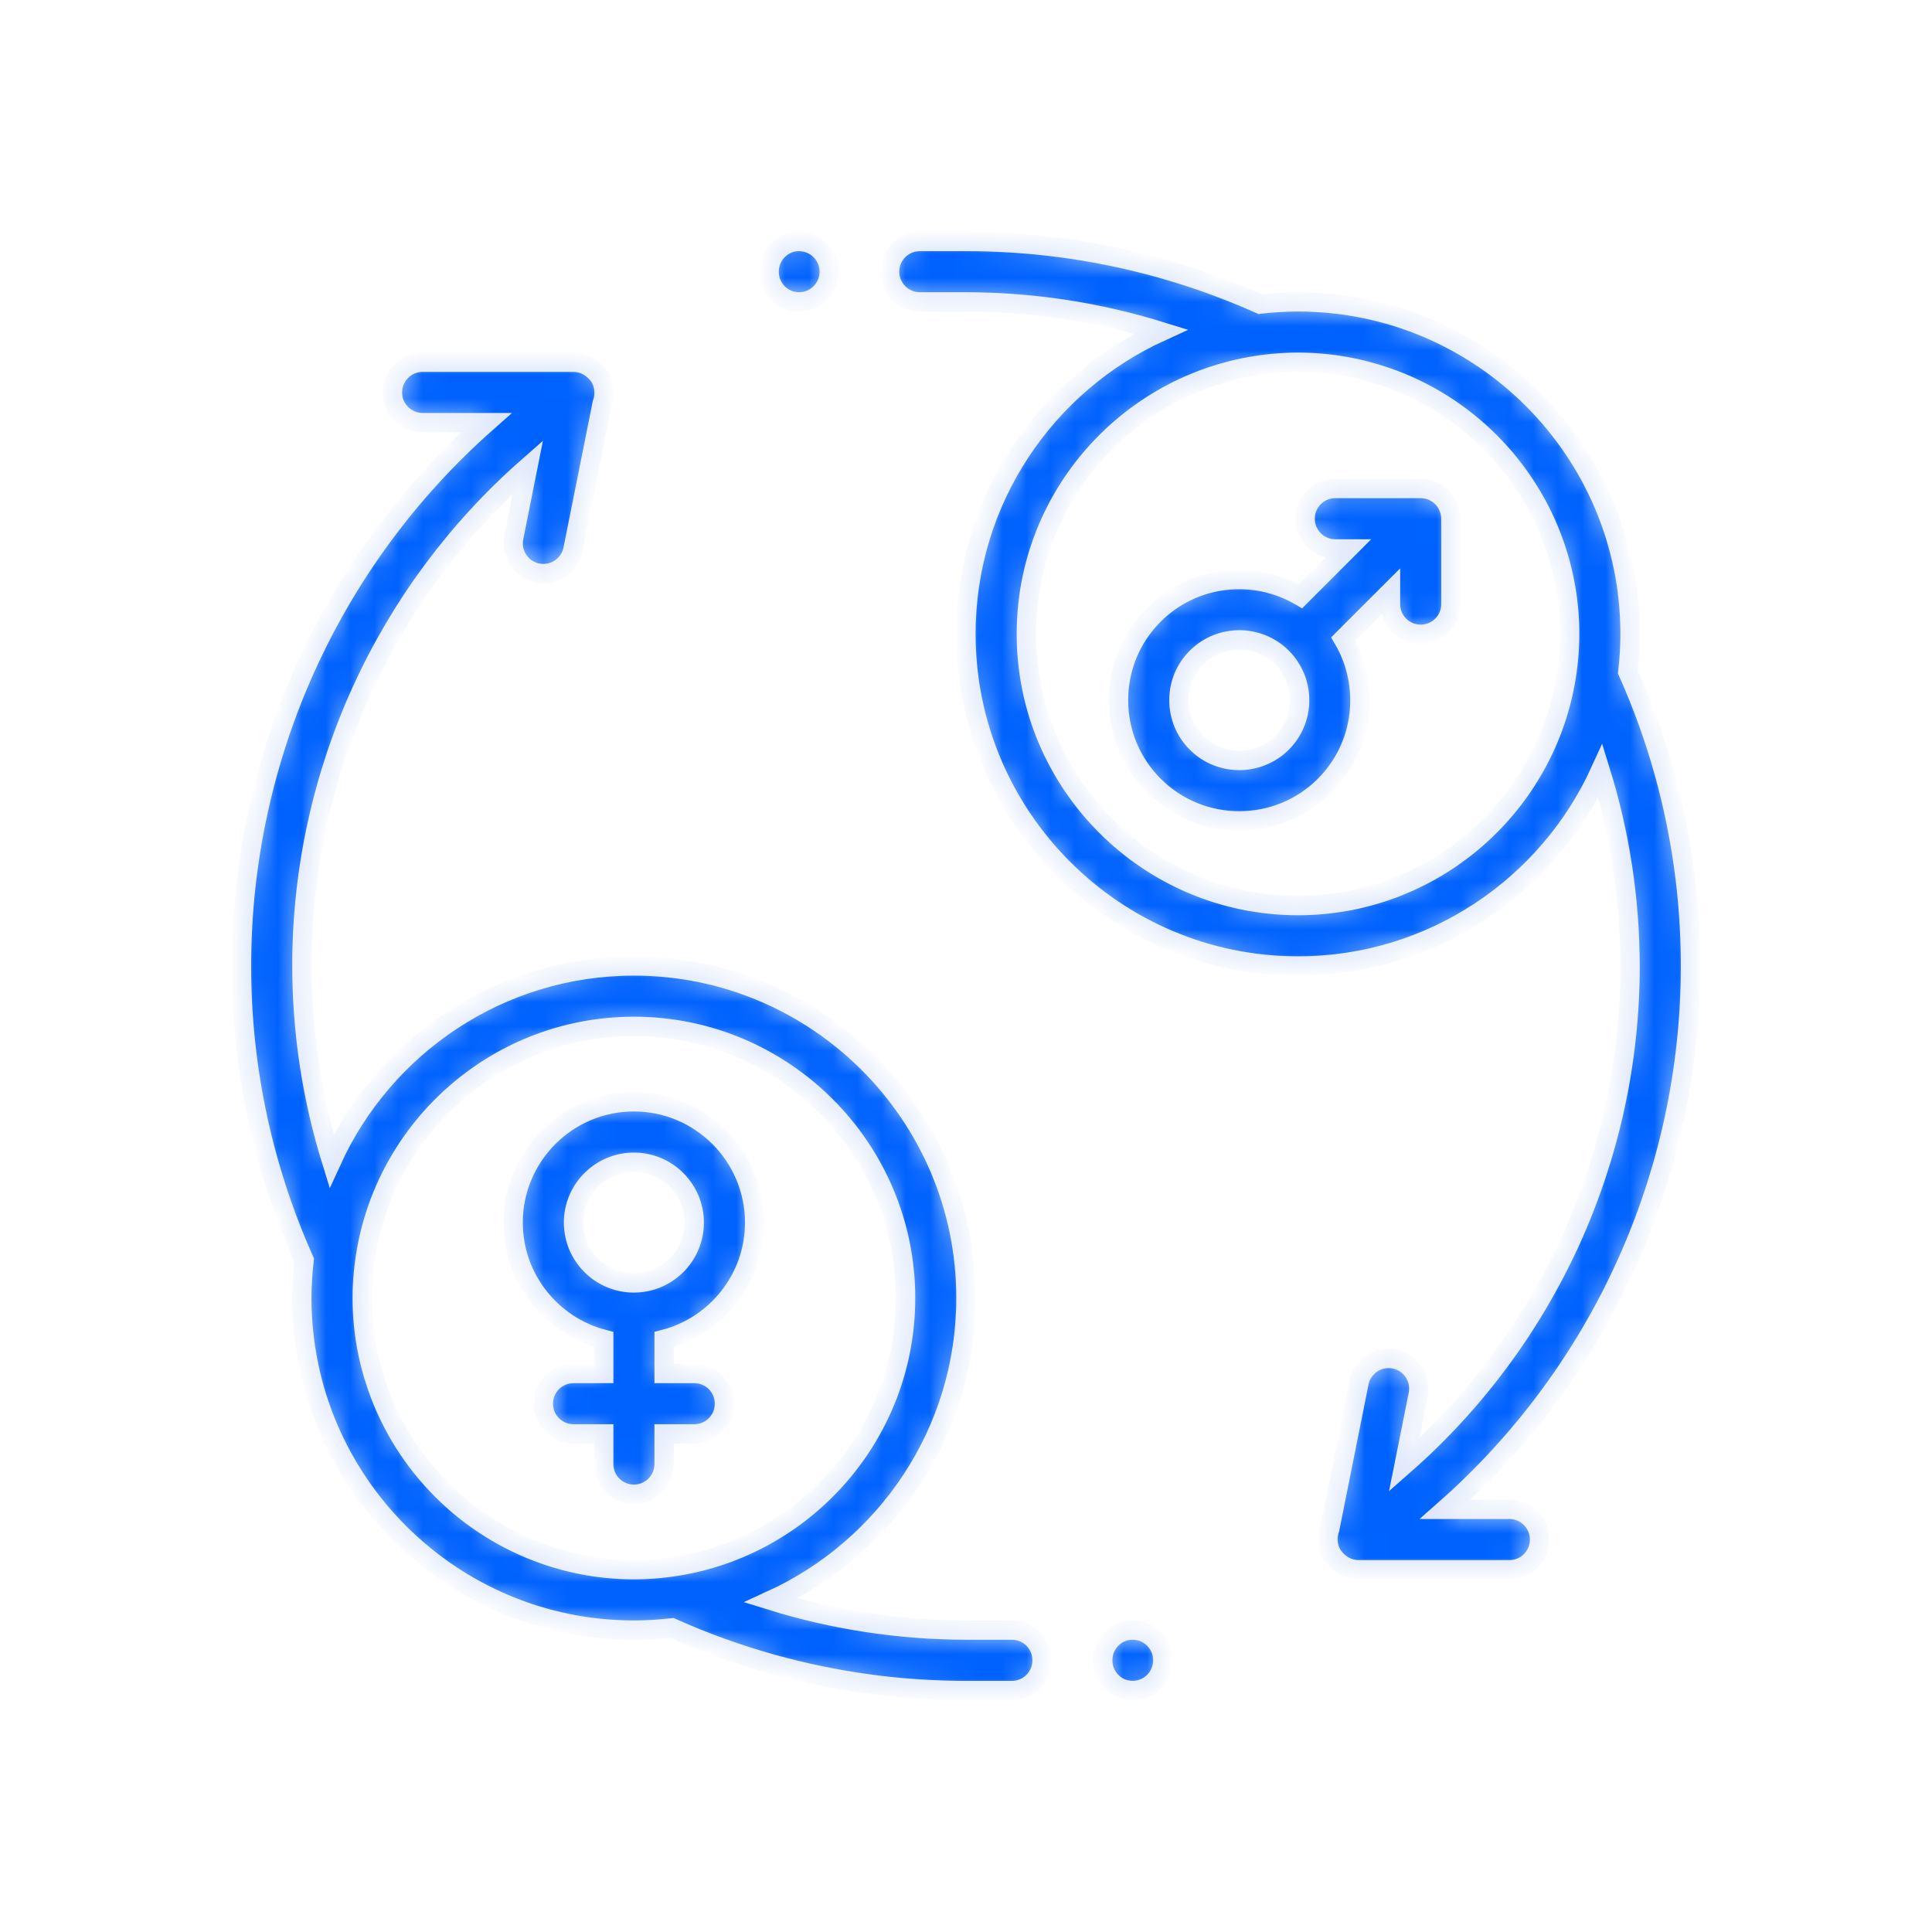 <svg width="80" height="80" viewBox="0 0 80 80" fill="none" xmlns="http://www.w3.org/2000/svg">
<mask id="path-1-inside-1_349_784" fill="white">
<path d="M41.898 67.499H39.999C37.188 67.493 34.475 67.063 31.918 66.27C36.677 64.105 39.998 59.309 39.998 53.748C39.998 46.167 33.83 39.999 26.248 39.999C20.688 39.999 15.892 43.319 13.728 48.078C12.936 45.523 12.505 42.809 12.5 39.999C12.5 32.036 15.947 24.526 21.858 19.334L21.275 22.255C21.139 22.932 21.579 23.59 22.255 23.726C22.338 23.742 22.42 23.75 22.502 23.75C23.085 23.75 23.608 23.339 23.726 22.745L24.932 16.717C25.073 16.348 25.04 15.918 24.8 15.562C24.782 15.535 24.757 15.513 24.736 15.487C24.729 15.477 24.725 15.466 24.717 15.457C24.707 15.444 24.692 15.435 24.681 15.422C24.656 15.395 24.628 15.37 24.601 15.344C24.37 15.128 24.07 15 23.75 15H17.501C16.81 15 16.251 15.559 16.251 16.25C16.251 16.94 16.81 17.5 17.501 17.5H20.145C13.734 23.159 10 31.335 10 39.999C10 44.331 10.931 48.448 12.592 52.172C12.533 52.689 12.499 53.215 12.499 53.749C12.499 61.331 18.668 67.499 26.249 67.499C26.782 67.499 27.308 67.465 27.825 67.406C31.55 69.068 35.667 70 40 70H41.899C42.6 70 43.149 69.437 43.149 68.75C43.148 68.06 42.599 67.499 41.898 67.499ZM15.631 57.459C15.223 56.297 14.999 55.049 14.999 53.748C14.999 53.075 15.062 52.416 15.176 51.774C16.113 46.51 20.719 42.499 26.248 42.499C32.452 42.499 37.499 47.546 37.499 53.748C37.499 59.278 33.488 63.884 28.223 64.821C27.582 64.935 26.923 64.998 26.249 64.998C24.949 64.998 23.7 64.774 22.538 64.366C19.315 63.237 16.76 60.681 15.631 57.459ZM48.148 68.748C48.148 69.436 47.599 69.999 46.898 69.999C46.211 69.999 45.662 69.436 45.662 68.748C45.662 68.06 46.211 67.499 46.898 67.499C47.599 67.499 48.148 68.06 48.148 68.748ZM31.849 11.25C31.849 10.562 32.4 10 33.087 10C33.774 10 34.337 10.562 34.337 11.25C34.337 11.938 33.774 12.5 33.087 12.5C32.399 12.5 31.849 11.938 31.849 11.25ZM62.499 62.499H59.838C66.259 56.841 69.999 48.67 69.999 39.999C69.999 35.666 69.067 31.548 67.404 27.823C67.464 27.306 67.497 26.782 67.497 26.25C67.497 18.668 61.329 12.5 53.747 12.5C53.215 12.5 52.689 12.533 52.172 12.593C48.45 10.932 44.332 10 39.999 10H38.086C37.399 10 36.837 10.562 36.837 11.25C36.837 11.938 37.399 12.5 38.086 12.5H39.999C42.809 12.504 45.522 12.935 48.078 13.728C43.318 15.892 39.998 20.689 39.998 26.249C39.998 33.831 46.166 39.999 53.748 39.999C59.309 39.999 64.107 36.679 66.27 31.918C67.063 34.475 67.494 37.188 67.499 39.999C67.499 47.962 64.052 55.472 58.141 60.664L58.725 57.744C58.861 57.067 58.42 56.409 57.744 56.274C57.068 56.141 56.408 56.577 56.274 57.254L55.065 63.298C55.042 63.364 55.023 63.43 55.012 63.499C54.95 63.824 55.012 64.161 55.2 64.436C55.215 64.459 55.236 64.475 55.253 64.496C55.264 64.511 55.271 64.527 55.283 64.542C55.311 64.577 55.347 64.604 55.378 64.635C55.391 64.647 55.403 64.66 55.415 64.671C55.644 64.878 55.938 65 56.249 65H62.499C63.19 65 63.749 64.441 63.749 63.75C63.748 63.058 63.19 62.499 62.499 62.499ZM64.997 26.25C64.997 26.923 64.935 27.581 64.82 28.222C63.885 33.487 59.278 37.499 53.747 37.499C47.544 37.499 42.498 32.453 42.498 26.25C42.498 20.721 46.509 16.113 51.775 15.177C52.416 15.063 53.074 15 53.747 15C55.049 15 56.298 15.225 57.462 15.633C60.681 16.763 63.234 19.315 64.363 22.533C64.772 23.697 64.997 24.948 64.997 26.25ZM27.498 60.624V59.374H28.748C29.439 59.374 29.998 58.814 29.998 58.124C29.998 57.433 29.439 56.874 28.748 56.874H27.498V55.459C29.651 54.902 31.248 52.949 31.248 50.624C31.248 47.867 29.006 45.624 26.248 45.624C23.491 45.624 21.249 47.867 21.249 50.624C21.249 52.949 22.846 54.902 24.999 55.459V56.874H23.748C23.058 56.874 22.499 57.433 22.499 58.124C22.499 58.814 23.058 59.374 23.748 59.374H24.999V60.624C24.999 61.314 25.558 61.873 26.248 61.873C26.939 61.873 27.498 61.314 27.498 60.624ZM23.748 50.624C23.748 49.245 24.87 48.125 26.248 48.125C27.627 48.125 28.748 49.245 28.748 50.624C28.748 52.003 27.627 53.124 26.248 53.124C24.87 53.124 23.748 52.003 23.748 50.624ZM59.07 20.253C58.992 20.238 58.911 20.229 58.828 20.229H55.293C54.602 20.229 54.042 20.788 54.042 21.478C54.042 22.169 54.602 22.729 55.293 22.729H55.813L53.852 24.69C51.934 23.561 49.425 23.814 47.781 25.457C46.836 26.401 46.316 27.657 46.316 28.992C46.316 30.328 46.836 31.584 47.781 32.529C48.757 33.504 50.036 33.99 51.316 33.99C52.597 33.99 53.879 33.504 54.852 32.529C56.496 30.885 56.748 28.374 55.62 26.457L57.578 24.499V25.015C57.578 25.705 58.137 26.264 58.828 26.264C59.519 26.264 60.078 25.705 60.078 25.015V21.478C60.078 21.402 60.069 21.327 60.055 21.254C59.963 20.75 59.572 20.352 59.07 20.253ZM53.085 30.76C52.108 31.734 50.52 31.733 49.549 30.76C49.077 30.288 48.816 29.661 48.816 28.992C48.816 28.324 49.076 27.697 49.549 27.225C50.036 26.738 50.677 26.495 51.318 26.495C51.958 26.495 52.599 26.738 53.085 27.225C54.059 28.2 54.059 29.786 53.085 30.76Z"/>
</mask>
<path d="M41.898 67.499H39.999C37.188 67.493 34.475 67.063 31.918 66.27C36.677 64.105 39.998 59.309 39.998 53.748C39.998 46.167 33.83 39.999 26.248 39.999C20.688 39.999 15.892 43.319 13.728 48.078C12.936 45.523 12.505 42.809 12.5 39.999C12.5 32.036 15.947 24.526 21.858 19.334L21.275 22.255C21.139 22.932 21.579 23.59 22.255 23.726C22.338 23.742 22.42 23.75 22.502 23.75C23.085 23.75 23.608 23.339 23.726 22.745L24.932 16.717C25.073 16.348 25.04 15.918 24.8 15.562C24.782 15.535 24.757 15.513 24.736 15.487C24.729 15.477 24.725 15.466 24.717 15.457C24.707 15.444 24.692 15.435 24.681 15.422C24.656 15.395 24.628 15.37 24.601 15.344C24.37 15.128 24.07 15 23.75 15H17.501C16.81 15 16.251 15.559 16.251 16.25C16.251 16.94 16.81 17.5 17.501 17.5H20.145C13.734 23.159 10 31.335 10 39.999C10 44.331 10.931 48.448 12.592 52.172C12.533 52.689 12.499 53.215 12.499 53.749C12.499 61.331 18.668 67.499 26.249 67.499C26.782 67.499 27.308 67.465 27.825 67.406C31.55 69.068 35.667 70 40 70H41.899C42.6 70 43.149 69.437 43.149 68.75C43.148 68.06 42.599 67.499 41.898 67.499ZM15.631 57.459C15.223 56.297 14.999 55.049 14.999 53.748C14.999 53.075 15.062 52.416 15.176 51.774C16.113 46.51 20.719 42.499 26.248 42.499C32.452 42.499 37.499 47.546 37.499 53.748C37.499 59.278 33.488 63.884 28.223 64.821C27.582 64.935 26.923 64.998 26.249 64.998C24.949 64.998 23.7 64.774 22.538 64.366C19.315 63.237 16.76 60.681 15.631 57.459ZM48.148 68.748C48.148 69.436 47.599 69.999 46.898 69.999C46.211 69.999 45.662 69.436 45.662 68.748C45.662 68.06 46.211 67.499 46.898 67.499C47.599 67.499 48.148 68.06 48.148 68.748ZM31.849 11.25C31.849 10.562 32.4 10 33.087 10C33.774 10 34.337 10.562 34.337 11.25C34.337 11.938 33.774 12.5 33.087 12.5C32.399 12.5 31.849 11.938 31.849 11.25ZM62.499 62.499H59.838C66.259 56.841 69.999 48.67 69.999 39.999C69.999 35.666 69.067 31.548 67.404 27.823C67.464 27.306 67.497 26.782 67.497 26.25C67.497 18.668 61.329 12.5 53.747 12.5C53.215 12.5 52.689 12.533 52.172 12.593C48.45 10.932 44.332 10 39.999 10H38.086C37.399 10 36.837 10.562 36.837 11.25C36.837 11.938 37.399 12.5 38.086 12.5H39.999C42.809 12.504 45.522 12.935 48.078 13.728C43.318 15.892 39.998 20.689 39.998 26.249C39.998 33.831 46.166 39.999 53.748 39.999C59.309 39.999 64.107 36.679 66.27 31.918C67.063 34.475 67.494 37.188 67.499 39.999C67.499 47.962 64.052 55.472 58.141 60.664L58.725 57.744C58.861 57.067 58.42 56.409 57.744 56.274C57.068 56.141 56.408 56.577 56.274 57.254L55.065 63.298C55.042 63.364 55.023 63.43 55.012 63.499C54.95 63.824 55.012 64.161 55.2 64.436C55.215 64.459 55.236 64.475 55.253 64.496C55.264 64.511 55.271 64.527 55.283 64.542C55.311 64.577 55.347 64.604 55.378 64.635C55.391 64.647 55.403 64.66 55.415 64.671C55.644 64.878 55.938 65 56.249 65H62.499C63.19 65 63.749 64.441 63.749 63.75C63.748 63.058 63.19 62.499 62.499 62.499ZM64.997 26.25C64.997 26.923 64.935 27.581 64.82 28.222C63.885 33.487 59.278 37.499 53.747 37.499C47.544 37.499 42.498 32.453 42.498 26.25C42.498 20.721 46.509 16.113 51.775 15.177C52.416 15.063 53.074 15 53.747 15C55.049 15 56.298 15.225 57.462 15.633C60.681 16.763 63.234 19.315 64.363 22.533C64.772 23.697 64.997 24.948 64.997 26.25ZM27.498 60.624V59.374H28.748C29.439 59.374 29.998 58.814 29.998 58.124C29.998 57.433 29.439 56.874 28.748 56.874H27.498V55.459C29.651 54.902 31.248 52.949 31.248 50.624C31.248 47.867 29.006 45.624 26.248 45.624C23.491 45.624 21.249 47.867 21.249 50.624C21.249 52.949 22.846 54.902 24.999 55.459V56.874H23.748C23.058 56.874 22.499 57.433 22.499 58.124C22.499 58.814 23.058 59.374 23.748 59.374H24.999V60.624C24.999 61.314 25.558 61.873 26.248 61.873C26.939 61.873 27.498 61.314 27.498 60.624ZM23.748 50.624C23.748 49.245 24.87 48.125 26.248 48.125C27.627 48.125 28.748 49.245 28.748 50.624C28.748 52.003 27.627 53.124 26.248 53.124C24.87 53.124 23.748 52.003 23.748 50.624ZM59.07 20.253C58.992 20.238 58.911 20.229 58.828 20.229H55.293C54.602 20.229 54.042 20.788 54.042 21.478C54.042 22.169 54.602 22.729 55.293 22.729H55.813L53.852 24.69C51.934 23.561 49.425 23.814 47.781 25.457C46.836 26.401 46.316 27.657 46.316 28.992C46.316 30.328 46.836 31.584 47.781 32.529C48.757 33.504 50.036 33.99 51.316 33.99C52.597 33.99 53.879 33.504 54.852 32.529C56.496 30.885 56.748 28.374 55.62 26.457L57.578 24.499V25.015C57.578 25.705 58.137 26.264 58.828 26.264C59.519 26.264 60.078 25.705 60.078 25.015V21.478C60.078 21.402 60.069 21.327 60.055 21.254C59.963 20.75 59.572 20.352 59.07 20.253ZM53.085 30.76C52.108 31.734 50.52 31.733 49.549 30.76C49.077 30.288 48.816 29.661 48.816 28.992C48.816 28.324 49.076 27.697 49.549 27.225C50.036 26.738 50.677 26.495 51.318 26.495C51.958 26.495 52.599 26.738 53.085 27.225C54.059 28.2 54.059 29.786 53.085 30.76Z" fill="#0062FE" stroke="#DFE8FB" stroke-width="0.8" mask="url(#path-1-inside-1_349_784)"/>
</svg>
